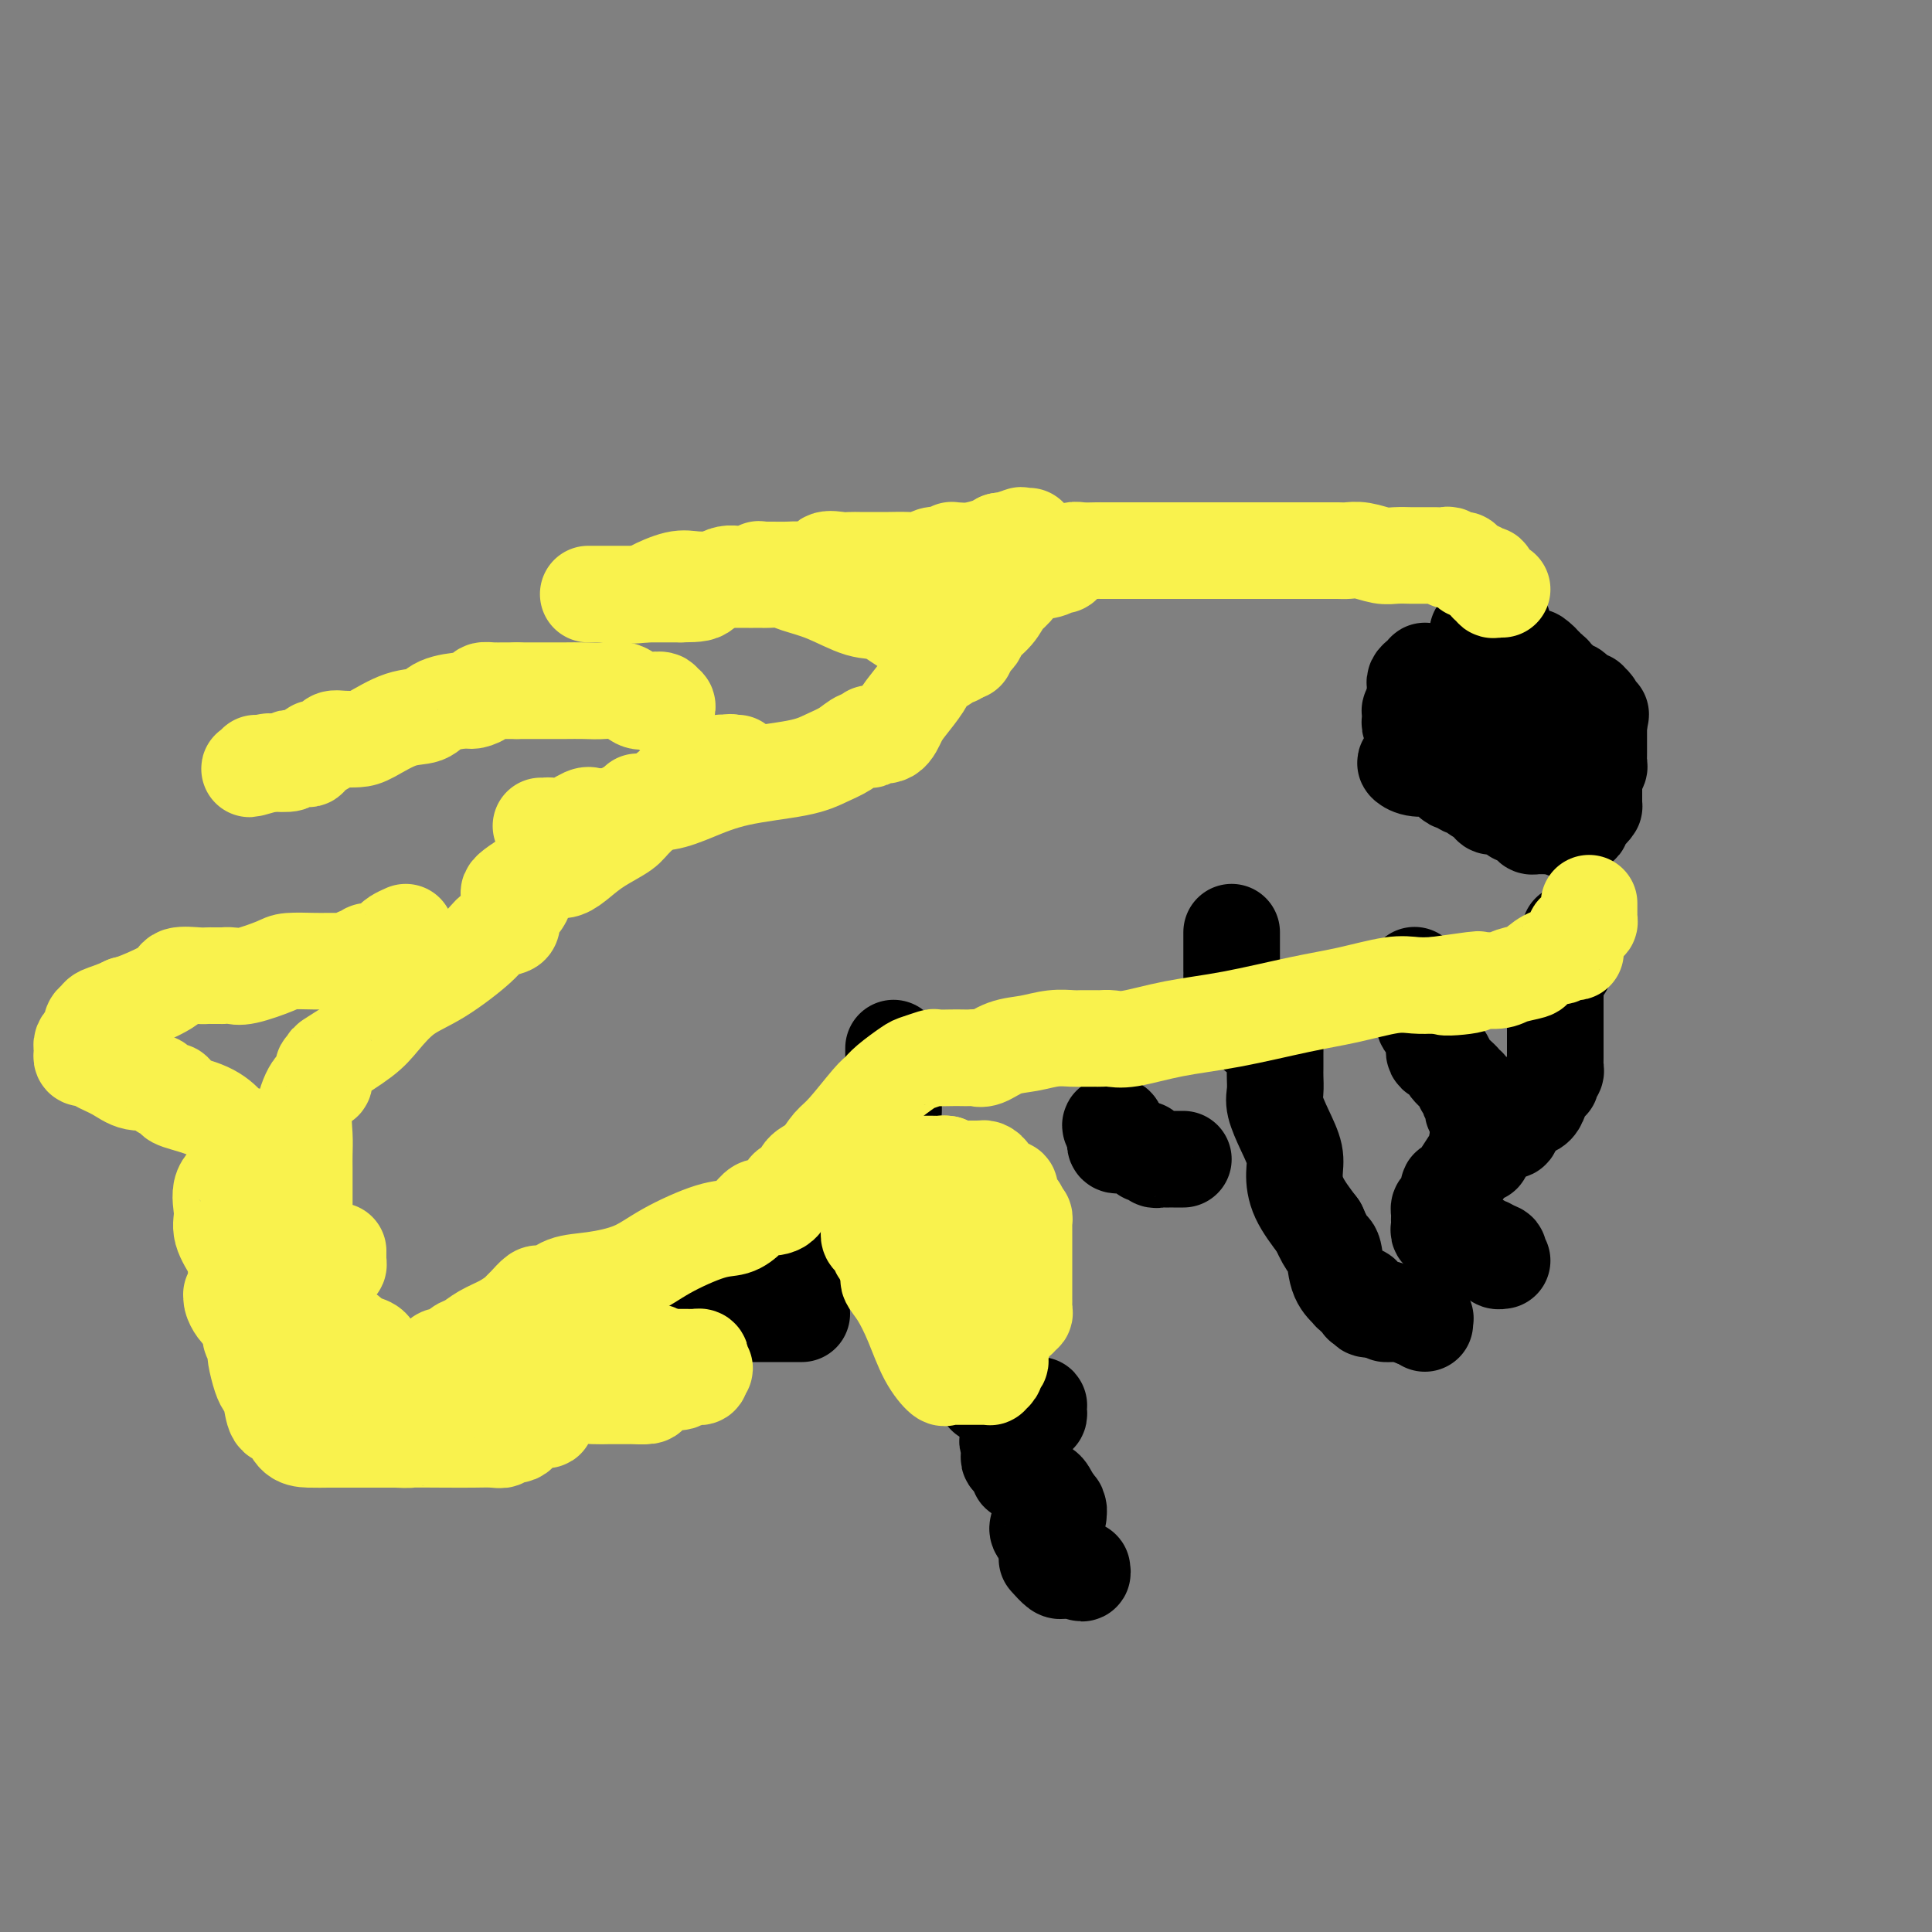 <svg viewBox='0 0 400 400' version='1.1' xmlns='http://www.w3.org/2000/svg' xmlns:xlink='http://www.w3.org/1999/xlink'><rect x="0" y="0" width="400" height="400" fill="#808080" stroke="none"/><g fill='none' stroke='#000000' stroke-width='20' stroke-linecap='round' stroke-linejoin='round'><path d='M311,129c0.081,0.022 0.161,0.044 0,0c-0.161,-0.044 -0.564,-0.155 -1,0c-0.436,0.155 -0.904,0.578 -1,1c-0.096,0.422 0.181,0.845 0,1c-0.181,0.155 -0.819,0.041 -1,0c-0.181,-0.041 0.095,-0.008 0,0c-0.095,0.008 -0.561,-0.009 -1,0c-0.439,0.009 -0.850,0.044 -1,0c-0.150,-0.044 -0.040,-0.167 0,0c0.040,0.167 0.011,0.623 0,1c-0.011,0.377 -0.003,0.676 0,1c0.003,0.324 0.001,0.675 0,1c-0.001,0.325 -0.000,0.626 0,1c0.000,0.374 0.000,0.821 0,1c-0.000,0.179 -0.000,0.089 0,0'/><path d='M306,136c0.003,0.956 0.011,0.845 0,1c-0.011,0.155 -0.041,0.578 0,1c0.041,0.422 0.151,0.845 0,1c-0.151,0.155 -0.565,0.041 -1,0c-0.435,-0.041 -0.890,-0.011 -1,0c-0.110,0.011 0.125,0.003 0,0c-0.125,-0.003 -0.611,-0.001 -1,0c-0.389,0.001 -0.681,0.000 -1,0c-0.319,-0.000 -0.666,-0.000 -1,0c-0.334,0.000 -0.654,0.000 -1,0c-0.346,-0.000 -0.719,-0.001 -1,0c-0.281,0.001 -0.470,0.003 -1,0c-0.530,-0.003 -1.400,-0.012 -2,0c-0.600,0.012 -0.931,0.045 -1,0c-0.069,-0.045 0.125,-0.167 0,0c-0.125,0.167 -0.569,0.622 -1,1c-0.431,0.378 -0.847,0.679 -1,1c-0.153,0.321 -0.041,0.660 0,1c0.041,0.340 0.011,0.679 0,1c-0.011,0.321 -0.003,0.625 0,1c0.003,0.375 0.001,0.821 0,1c-0.001,0.179 -0.000,0.089 0,0'/><path d='M293,145c-0.016,0.782 -0.057,0.735 0,1c0.057,0.265 0.212,0.840 0,1c-0.212,0.160 -0.790,-0.097 -1,0c-0.210,0.097 -0.052,0.547 0,1c0.052,0.453 -0.001,0.910 0,1c0.001,0.090 0.055,-0.186 0,0c-0.055,0.186 -0.221,0.834 0,1c0.221,0.166 0.828,-0.152 1,0c0.172,0.152 -0.091,0.773 0,1c0.091,0.227 0.535,0.061 1,0c0.465,-0.061 0.952,-0.018 1,0c0.048,0.018 -0.341,0.012 0,0c0.341,-0.012 1.412,-0.029 2,0c0.588,0.029 0.694,0.105 1,0c0.306,-0.105 0.813,-0.392 1,0c0.187,0.392 0.054,1.463 0,2c-0.054,0.537 -0.028,0.539 0,1c0.028,0.461 0.059,1.381 0,2c-0.059,0.619 -0.208,0.936 0,1c0.208,0.064 0.774,-0.125 1,0c0.226,0.125 0.113,0.562 0,1'/><path d='M300,158c0.590,1.314 0.567,1.098 0,1c-0.567,-0.098 -1.676,-0.079 -3,0c-1.324,0.079 -2.861,0.217 -4,0c-1.139,-0.217 -1.878,-0.788 -2,-1c-0.122,-0.212 0.373,-0.064 1,0c0.627,0.064 1.386,0.046 2,0c0.614,-0.046 1.082,-0.118 2,0c0.918,0.118 2.287,0.428 3,1c0.713,0.572 0.769,1.407 1,2c0.231,0.593 0.637,0.946 1,1c0.363,0.054 0.683,-0.189 1,0c0.317,0.189 0.632,0.811 1,1c0.368,0.189 0.789,-0.055 1,0c0.211,0.055 0.214,0.410 1,1c0.786,0.590 2.357,1.416 3,2c0.643,0.584 0.357,0.927 1,1c0.643,0.073 2.213,-0.124 3,0c0.787,0.124 0.789,0.568 1,1c0.211,0.432 0.631,0.850 1,1c0.369,0.150 0.687,0.030 1,0c0.313,-0.030 0.623,0.031 1,0c0.377,-0.031 0.822,-0.152 1,0c0.178,0.152 0.088,0.577 0,1c-0.088,0.423 -0.174,0.846 0,1c0.174,0.154 0.607,0.041 1,0c0.393,-0.041 0.744,-0.011 1,0c0.256,0.011 0.415,0.003 1,0c0.585,-0.003 1.596,-0.001 2,0c0.404,0.001 0.202,0.000 0,0'/><path d='M322,171c4.455,1.856 1.092,0.497 0,0c-1.092,-0.497 0.086,-0.133 1,0c0.914,0.133 1.565,0.036 2,0c0.435,-0.036 0.656,-0.010 1,0c0.344,0.010 0.813,0.003 1,0c0.187,-0.003 0.094,-0.001 0,0'/><path d='M327,171c0.832,-0.238 0.412,-0.833 0,-1c-0.412,-0.167 -0.814,0.095 -1,0c-0.186,-0.095 -0.155,-0.546 0,-1c0.155,-0.454 0.434,-0.909 1,-1c0.566,-0.091 1.420,0.183 2,0c0.580,-0.183 0.888,-0.823 1,-1c0.112,-0.177 0.030,0.107 0,0c-0.030,-0.107 -0.008,-0.607 0,-1c0.008,-0.393 0.002,-0.679 0,-1c-0.002,-0.321 -0.000,-0.677 0,-1c0.000,-0.323 -0.001,-0.611 0,-1c0.001,-0.389 0.004,-0.878 0,-1c-0.004,-0.122 -0.015,0.122 0,0c0.015,-0.122 0.057,-0.610 0,-1c-0.057,-0.390 -0.211,-0.681 0,-1c0.211,-0.319 0.789,-0.667 1,-1c0.211,-0.333 0.057,-0.652 0,-1c-0.057,-0.348 -0.015,-0.727 0,-1c0.015,-0.273 0.004,-0.441 0,-1c-0.004,-0.559 -0.001,-1.511 0,-2c0.001,-0.489 0.000,-0.516 0,-1c-0.000,-0.484 -0.000,-1.424 0,-2c0.000,-0.576 0.000,-0.788 0,-1'/><path d='M331,150c0.680,-3.488 0.379,-1.708 0,-1c-0.379,0.708 -0.838,0.344 -1,0c-0.162,-0.344 -0.029,-0.667 0,-1c0.029,-0.333 -0.048,-0.677 0,-1c0.048,-0.323 0.220,-0.627 0,-1c-0.220,-0.373 -0.834,-0.817 -1,-1c-0.166,-0.183 0.115,-0.105 0,0c-0.115,0.105 -0.626,0.235 -1,0c-0.374,-0.235 -0.611,-0.837 -1,-1c-0.389,-0.163 -0.930,0.111 -1,0c-0.070,-0.111 0.332,-0.608 0,-1c-0.332,-0.392 -1.400,-0.678 -2,-1c-0.600,-0.322 -0.734,-0.679 -1,-1c-0.266,-0.321 -0.663,-0.607 -1,-1c-0.337,-0.393 -0.612,-0.893 -1,-1c-0.388,-0.107 -0.887,0.177 -1,0c-0.113,-0.177 0.162,-0.817 0,-1c-0.162,-0.183 -0.761,0.091 -1,0c-0.239,-0.091 -0.120,-0.545 0,-1'/><path d='M319,137c-2.039,-2.007 -1.138,-0.524 -1,0c0.138,0.524 -0.488,0.088 -1,0c-0.512,-0.088 -0.910,0.172 -1,0c-0.090,-0.172 0.128,-0.775 0,-1c-0.128,-0.225 -0.600,-0.071 -1,0c-0.400,0.071 -0.727,0.060 -1,0c-0.273,-0.060 -0.493,-0.170 -1,0c-0.507,0.170 -1.301,0.620 -2,1c-0.699,0.380 -1.301,0.691 -2,1c-0.699,0.309 -1.493,0.618 -2,1c-0.507,0.382 -0.726,0.839 -1,1c-0.274,0.161 -0.602,0.027 -1,0c-0.398,-0.027 -0.864,0.052 -1,0c-0.136,-0.052 0.058,-0.235 0,0c-0.058,0.235 -0.369,0.889 0,1c0.369,0.111 1.419,-0.321 2,0c0.581,0.321 0.695,1.394 1,2c0.305,0.606 0.801,0.745 1,1c0.199,0.255 0.099,0.628 0,1'/><path d='M308,145c0.310,0.787 0.086,0.253 0,0c-0.086,-0.253 -0.034,-0.225 0,0c0.034,0.225 0.050,0.648 0,1c-0.050,0.352 -0.164,0.633 0,1c0.164,0.367 0.608,0.819 1,1c0.392,0.181 0.731,0.091 1,0c0.269,-0.091 0.467,-0.182 1,0c0.533,0.182 1.399,0.636 2,1c0.601,0.364 0.935,0.637 1,1c0.065,0.363 -0.141,0.815 0,1c0.141,0.185 0.629,0.102 1,0c0.371,-0.102 0.624,-0.223 1,0c0.376,0.223 0.875,0.791 1,1c0.125,0.209 -0.124,0.060 0,0c0.124,-0.060 0.622,-0.030 1,0c0.378,0.030 0.637,0.060 1,0c0.363,-0.060 0.828,-0.208 1,0c0.172,0.208 0.049,0.774 0,1c-0.049,0.226 -0.025,0.113 0,0'/><path d='M255,193c0.000,0.333 0.000,0.667 0,1c-0.000,0.333 -0.000,0.666 0,1c0.000,0.334 0.000,0.670 0,1c-0.000,0.330 -0.000,0.653 0,1c0.000,0.347 0.000,0.718 0,1c-0.000,0.282 -0.000,0.475 0,1c0.000,0.525 0.000,1.384 0,2c-0.000,0.616 -0.001,0.991 0,1c0.001,0.009 0.003,-0.348 0,0c-0.003,0.348 -0.012,1.400 0,2c0.012,0.600 0.044,0.749 0,1c-0.044,0.251 -0.166,0.606 0,1c0.166,0.394 0.619,0.827 1,1c0.381,0.173 0.691,0.087 1,0'/><path d='M257,207c0.244,2.574 -0.146,2.009 0,2c0.146,-0.009 0.827,0.536 1,1c0.173,0.464 -0.164,0.845 0,1c0.164,0.155 0.828,0.084 1,0c0.172,-0.084 -0.147,-0.180 0,0c0.147,0.180 0.760,0.636 1,1c0.240,0.364 0.107,0.637 0,1c-0.107,0.363 -0.187,0.815 0,1c0.187,0.185 0.642,0.101 1,0c0.358,-0.101 0.618,-0.220 1,0c0.382,0.220 0.887,0.780 1,1c0.113,0.220 -0.166,0.100 0,0c0.166,-0.100 0.777,-0.180 1,0c0.223,0.180 0.060,0.621 0,1c-0.060,0.379 -0.016,0.696 0,1c0.016,0.304 0.004,0.594 0,1c-0.004,0.406 -0.001,0.927 0,1c0.001,0.073 -0.001,-0.302 0,0c0.001,0.302 0.006,1.283 0,2c-0.006,0.717 -0.022,1.171 0,2c0.022,0.829 0.083,2.034 0,3c-0.083,0.966 -0.309,1.695 0,3c0.309,1.305 1.152,3.187 2,5c0.848,1.813 1.702,3.558 2,5c0.298,1.442 0.042,2.580 0,4c-0.042,1.420 0.131,3.120 1,5c0.869,1.880 2.435,3.940 4,6'/><path d='M273,254c2.041,4.741 2.642,4.093 3,5c0.358,0.907 0.473,3.367 1,5c0.527,1.633 1.465,2.437 2,3c0.535,0.563 0.665,0.886 1,1c0.335,0.114 0.875,0.020 1,0c0.125,-0.020 -0.164,0.033 0,0c0.164,-0.033 0.780,-0.154 1,0c0.220,0.154 0.043,0.581 0,1c-0.043,0.419 0.047,0.830 0,1c-0.047,0.170 -0.233,0.098 0,0c0.233,-0.098 0.885,-0.222 1,0c0.115,0.222 -0.306,0.792 0,1c0.306,0.208 1.340,0.056 2,0c0.660,-0.056 0.947,-0.015 1,0c0.053,0.015 -0.128,0.004 0,0c0.128,-0.004 0.564,-0.002 1,0'/><path d='M287,271c1.190,0.845 0.165,0.959 0,1c-0.165,0.041 0.529,0.011 1,0c0.471,-0.011 0.717,-0.003 1,0c0.283,0.003 0.601,0.000 1,0c0.399,0.000 0.878,0.003 1,0c0.122,-0.003 -0.112,-0.011 0,0c0.112,0.011 0.568,0.041 1,0c0.432,-0.041 0.838,-0.155 1,0c0.162,0.155 0.081,0.577 0,1'/><path d='M293,273c1.094,0.305 0.829,0.068 1,0c0.171,-0.068 0.778,0.033 1,0c0.222,-0.033 0.060,-0.201 0,0c-0.060,0.201 -0.017,0.772 0,1c0.017,0.228 0.009,0.114 0,0'/><path d='M293,202c-0.121,-0.081 -0.243,-0.163 0,0c0.243,0.163 0.850,0.569 1,1c0.150,0.431 -0.156,0.887 0,1c0.156,0.113 0.774,-0.118 1,0c0.226,0.118 0.058,0.583 0,1c-0.058,0.417 -0.008,0.786 0,1c0.008,0.214 -0.028,0.275 0,1c0.028,0.725 0.120,2.116 0,3c-0.120,0.884 -0.452,1.261 0,2c0.452,0.739 1.688,1.840 2,3c0.312,1.160 -0.299,2.378 0,3c0.299,0.622 1.510,0.648 2,1c0.490,0.352 0.260,1.030 1,2c0.740,0.970 2.451,2.230 3,3c0.549,0.770 -0.063,1.048 0,1c0.063,-0.048 0.802,-0.421 1,0c0.198,0.421 -0.144,1.637 0,2c0.144,0.363 0.774,-0.128 1,0c0.226,0.128 0.046,0.875 0,1c-0.046,0.125 0.040,-0.371 0,0c-0.040,0.371 -0.207,1.609 0,2c0.207,0.391 0.787,-0.064 1,0c0.213,0.064 0.057,0.647 0,1c-0.057,0.353 -0.015,0.476 0,1c0.015,0.524 0.004,1.449 0,2c-0.004,0.551 -0.001,0.729 0,1c0.001,0.271 0.001,0.636 0,1'/><path d='M306,236c1.998,5.457 0.491,2.098 0,1c-0.491,-1.098 0.032,0.064 0,1c-0.032,0.936 -0.621,1.645 -1,2c-0.379,0.355 -0.549,0.354 -1,1c-0.451,0.646 -1.182,1.938 -2,3c-0.818,1.062 -1.722,1.895 -2,2c-0.278,0.105 0.069,-0.519 0,0c-0.069,0.519 -0.554,2.181 -1,3c-0.446,0.819 -0.851,0.797 -1,1c-0.149,0.203 -0.041,0.633 0,1c0.041,0.367 0.015,0.673 0,1c-0.015,0.327 -0.019,0.675 0,1c0.019,0.325 0.062,0.627 0,1c-0.062,0.373 -0.227,0.818 0,1c0.227,0.182 0.848,0.100 1,0c0.152,-0.100 -0.163,-0.219 0,0c0.163,0.219 0.804,0.777 1,1c0.196,0.223 -0.055,0.113 0,0c0.055,-0.113 0.414,-0.227 1,0c0.586,0.227 1.400,0.797 2,1c0.600,0.203 0.987,0.039 1,0c0.013,-0.039 -0.347,0.046 0,0c0.347,-0.046 1.399,-0.222 2,0c0.601,0.222 0.749,0.843 1,1c0.251,0.157 0.606,-0.150 1,0c0.394,0.150 0.827,0.757 1,1c0.173,0.243 0.087,0.121 0,0'/><path d='M309,259c1.924,0.574 1.234,0.010 1,0c-0.234,-0.010 -0.011,0.533 0,1c0.011,0.467 -0.189,0.856 0,1c0.189,0.144 0.768,0.041 1,0c0.232,-0.041 0.116,-0.021 0,0'/><path d='M311,231c0.002,0.301 0.003,0.602 0,1c-0.003,0.398 -0.011,0.892 0,1c0.011,0.108 0.041,-0.171 0,0c-0.041,0.171 -0.155,0.792 0,1c0.155,0.208 0.578,0.004 1,0c0.422,-0.004 0.845,0.191 1,0c0.155,-0.191 0.044,-0.769 0,-1c-0.044,-0.231 -0.022,-0.116 0,0'/><path d='M313,233c0.319,0.070 0.117,-0.754 0,-1c-0.117,-0.246 -0.147,0.086 0,0c0.147,-0.086 0.473,-0.590 1,-1c0.527,-0.410 1.255,-0.727 2,-1c0.745,-0.273 1.506,-0.503 2,-1c0.494,-0.497 0.720,-1.260 1,-2c0.280,-0.740 0.615,-1.455 1,-2c0.385,-0.545 0.821,-0.919 1,-1c0.179,-0.081 0.100,0.133 0,0c-0.100,-0.133 -0.223,-0.612 0,-1c0.223,-0.388 0.792,-0.685 1,-1c0.208,-0.315 0.056,-0.648 0,-1c-0.056,-0.352 -0.015,-0.724 0,-1c0.015,-0.276 0.004,-0.455 0,-1c-0.004,-0.545 -0.001,-1.455 0,-2c0.001,-0.545 0.000,-0.723 0,-1c-0.000,-0.277 -0.000,-0.653 0,-1c0.000,-0.347 0.000,-0.667 0,-1c-0.000,-0.333 -0.000,-0.680 0,-1c0.000,-0.320 0.000,-0.614 0,-1c-0.000,-0.386 -0.000,-0.862 0,-1c0.000,-0.138 0.000,0.064 0,0c-0.000,-0.064 -0.000,-0.395 0,-1c0.000,-0.605 0.000,-1.486 0,-2c-0.000,-0.514 -0.000,-0.663 0,-1c0.000,-0.337 0.000,-0.864 0,-1c-0.000,-0.136 -0.000,0.117 0,0c0.000,-0.117 0.000,-0.605 0,-1c-0.000,-0.395 -0.000,-0.698 0,-1'/><path d='M322,204c-0.009,-2.789 -0.032,-1.262 0,-1c0.032,0.262 0.117,-0.742 0,-1c-0.117,-0.258 -0.438,0.229 0,0c0.438,-0.229 1.634,-1.175 2,-2c0.366,-0.825 -0.098,-1.530 0,-2c0.098,-0.470 0.758,-0.704 1,-1c0.242,-0.296 0.065,-0.654 0,-1c-0.065,-0.346 -0.017,-0.680 0,-1c0.017,-0.320 0.005,-0.625 0,-1c-0.005,-0.375 -0.001,-0.822 0,-1c0.001,-0.178 0.001,-0.089 0,0'/><path d='M185,230c0.000,-0.335 0.000,-0.670 0,-1c0.000,-0.330 0.000,-0.654 0,-1c-0.000,-0.346 0.000,-0.712 0,-1c0.000,-0.288 0.000,-0.497 0,-1c0.000,-0.503 0.000,-1.300 0,-2c0.000,-0.700 -0.000,-1.301 0,-2c0.000,-0.699 0.000,-1.494 0,-2c0.000,-0.506 0.000,-0.723 0,-1c0.000,-0.277 0.000,-0.613 0,-1c0.000,-0.387 0.000,-0.825 0,-1c0.000,-0.175 0.000,-0.088 0,0'/><path d='M204,289c0.347,0.022 0.695,0.044 1,0c0.305,-0.044 0.568,-0.155 1,0c0.432,0.155 1.033,0.578 2,1c0.967,0.422 2.301,0.845 3,1c0.699,0.155 0.762,0.041 1,0c0.238,-0.041 0.652,-0.008 1,0c0.348,0.008 0.630,-0.008 1,0c0.370,0.008 0.828,0.041 1,0c0.172,-0.041 0.058,-0.156 0,0c-0.058,0.156 -0.062,0.582 0,1c0.062,0.418 0.188,0.829 0,1c-0.188,0.171 -0.691,0.102 -1,0c-0.309,-0.102 -0.425,-0.237 -1,0c-0.575,0.237 -1.608,0.847 -2,1c-0.392,0.153 -0.144,-0.152 0,0c0.144,0.152 0.182,0.762 0,1c-0.182,0.238 -0.585,0.105 -1,0c-0.415,-0.105 -0.843,-0.183 -1,0c-0.157,0.183 -0.042,0.626 0,1c0.042,0.374 0.012,0.678 0,1c-0.012,0.322 -0.006,0.661 0,1'/><path d='M209,298c-0.774,1.035 -0.208,0.124 0,0c0.208,-0.124 0.060,0.540 0,1c-0.060,0.460 -0.030,0.715 0,1c0.030,0.285 0.060,0.598 0,1c-0.060,0.402 -0.208,0.892 0,1c0.208,0.108 0.774,-0.164 1,0c0.226,0.164 0.113,0.766 0,1c-0.113,0.234 -0.227,0.101 0,0c0.227,-0.101 0.796,-0.170 1,0c0.204,0.170 0.045,0.581 0,1c-0.045,0.419 0.026,0.847 0,1c-0.026,0.153 -0.149,0.030 0,0c0.149,-0.030 0.568,0.034 1,0c0.432,-0.034 0.875,-0.165 1,0c0.125,0.165 -0.068,0.625 0,1c0.068,0.375 0.396,0.664 1,1c0.604,0.336 1.482,0.717 2,1c0.518,0.283 0.675,0.468 1,1c0.325,0.532 0.818,1.413 1,2c0.182,0.587 0.052,0.882 0,1c-0.052,0.118 -0.026,0.059 0,0'/><path d='M218,312c1.623,2.123 1.182,0.429 1,0c-0.182,-0.429 -0.104,0.407 0,1c0.104,0.593 0.234,0.942 0,1c-0.234,0.058 -0.832,-0.177 -1,0c-0.168,0.177 0.095,0.766 0,1c-0.095,0.234 -0.547,0.115 -1,0c-0.453,-0.115 -0.908,-0.225 -1,0c-0.092,0.225 0.179,0.785 0,1c-0.179,0.215 -0.806,0.083 -1,0c-0.194,-0.083 0.046,-0.118 0,0c-0.046,0.118 -0.377,0.389 0,1c0.377,0.611 1.463,1.561 2,2c0.537,0.439 0.525,0.366 1,1c0.475,0.634 1.437,1.974 2,3c0.563,1.026 0.729,1.738 1,2c0.271,0.262 0.649,0.075 1,0c0.351,-0.075 0.676,-0.037 1,0'/><path d='M223,325c1.451,1.392 1.080,0.373 1,0c-0.080,-0.373 0.133,-0.101 0,0c-0.133,0.101 -0.612,0.029 -1,0c-0.388,-0.029 -0.686,-0.015 -1,0c-0.314,0.015 -0.645,0.032 -1,0c-0.355,-0.032 -0.734,-0.112 -1,0c-0.266,0.112 -0.418,0.415 -1,0c-0.582,-0.415 -1.595,-1.547 -2,-2c-0.405,-0.453 -0.203,-0.226 0,0'/><path d='M147,260c-0.183,0.002 -0.365,0.004 -1,0c-0.635,-0.004 -1.721,-0.015 -2,0c-0.279,0.015 0.250,0.057 1,0c0.750,-0.057 1.721,-0.211 2,0c0.279,0.211 -0.133,0.789 0,1c0.133,0.211 0.813,0.057 1,0c0.187,-0.057 -0.118,-0.015 0,0c0.118,0.015 0.659,0.003 1,0c0.341,-0.003 0.483,0.003 1,0c0.517,-0.003 1.409,-0.015 2,0c0.591,0.015 0.879,0.057 1,0c0.121,-0.057 0.074,-0.211 0,0c-0.074,0.211 -0.174,0.789 0,1c0.174,0.211 0.624,0.057 1,0c0.376,-0.057 0.679,-0.016 1,0c0.321,0.016 0.661,0.008 1,0'/><path d='M156,262c2.091,0.309 1.320,0.083 1,0c-0.320,-0.083 -0.189,-0.022 0,0c0.189,0.022 0.436,0.006 1,0c0.564,-0.006 1.447,-0.002 2,0c0.553,0.002 0.778,0.000 1,0c0.222,-0.000 0.441,0.001 1,0c0.559,-0.001 1.459,-0.003 2,0c0.541,0.003 0.722,0.012 1,0c0.278,-0.012 0.651,-0.045 1,0c0.349,0.045 0.672,0.166 1,0c0.328,-0.166 0.662,-0.621 1,-1c0.338,-0.379 0.682,-0.683 1,-1c0.318,-0.317 0.611,-0.645 1,-1c0.389,-0.355 0.875,-0.735 1,-1c0.125,-0.265 -0.110,-0.414 0,-1c0.110,-0.586 0.566,-1.610 1,-2c0.434,-0.390 0.847,-0.146 1,0c0.153,0.146 0.045,0.194 0,0c-0.045,-0.194 -0.026,-0.630 0,-1c0.026,-0.370 0.059,-0.674 0,-1c-0.059,-0.326 -0.212,-0.675 0,-1c0.212,-0.325 0.788,-0.626 1,-1c0.212,-0.374 0.061,-0.821 0,-1c-0.061,-0.179 -0.030,-0.089 0,0'/><path d='M174,250c1.083,-2.035 0.291,-1.124 0,-1c-0.291,0.124 -0.081,-0.541 0,-1c0.081,-0.459 0.033,-0.711 0,-1c-0.033,-0.289 -0.050,-0.613 0,-1c0.050,-0.387 0.168,-0.837 0,-1c-0.168,-0.163 -0.622,-0.040 -1,0c-0.378,0.040 -0.681,-0.002 -1,0c-0.319,0.002 -0.656,0.049 -1,0c-0.344,-0.049 -0.697,-0.195 -1,0c-0.303,0.195 -0.555,0.732 -1,1c-0.445,0.268 -1.081,0.266 -2,0c-0.919,-0.266 -2.119,-0.795 -3,0c-0.881,0.795 -1.443,2.913 -2,4c-0.557,1.087 -1.109,1.143 -2,2c-0.891,0.857 -2.122,2.514 -3,4c-0.878,1.486 -1.402,2.801 -2,4c-0.598,1.199 -1.271,2.283 -2,3c-0.729,0.717 -1.515,1.069 -2,2c-0.485,0.931 -0.669,2.443 -1,3c-0.331,0.557 -0.809,0.159 -1,0c-0.191,-0.159 -0.096,-0.080 0,0'/><path d='M149,268c-2.308,3.504 -0.577,1.265 0,1c0.577,-0.265 0.001,1.446 0,2c-0.001,0.554 0.572,-0.048 1,0c0.428,0.048 0.709,0.745 1,1c0.291,0.255 0.592,0.068 1,0c0.408,-0.068 0.922,-0.018 1,0c0.078,0.018 -0.281,0.005 0,0c0.281,-0.005 1.202,-0.001 2,0c0.798,0.001 1.471,0.000 3,0c1.529,-0.000 3.912,-0.000 5,0c1.088,0.000 0.880,0.000 1,0c0.120,-0.000 0.568,-0.000 1,0c0.432,0.000 0.848,0.000 1,0c0.152,-0.000 0.041,-0.000 0,0c-0.041,0.000 -0.012,0.000 0,0c0.012,-0.000 0.006,-0.000 0,0'/><path d='M245,240c-0.333,-0.000 -0.667,-0.000 -1,0c-0.333,0.000 -0.667,0.001 -1,0c-0.333,-0.001 -0.666,-0.004 -1,0c-0.334,0.004 -0.668,0.016 -1,0c-0.332,-0.016 -0.663,-0.061 -1,0c-0.337,0.061 -0.680,0.228 -1,0c-0.320,-0.228 -0.618,-0.849 -1,-1c-0.382,-0.151 -0.847,0.170 -1,0c-0.153,-0.170 0.008,-0.829 0,-1c-0.008,-0.171 -0.184,0.147 -1,0c-0.816,-0.147 -2.271,-0.760 -3,-1c-0.729,-0.240 -0.731,-0.106 -1,0c-0.269,0.106 -0.804,0.183 -1,0c-0.196,-0.183 -0.053,-0.626 0,-1c0.053,-0.374 0.015,-0.678 0,-1c-0.015,-0.322 -0.008,-0.661 0,-1'/><path d='M231,234c-2.167,-1.274 -0.583,-1.458 0,-1c0.583,0.458 0.167,1.560 0,2c-0.167,0.440 -0.083,0.220 0,0'/></g>
<g fill='none' stroke='#F9F24D' stroke-width='20' stroke-linecap='round' stroke-linejoin='round'><path d='M180,242c-0.000,0.332 -0.000,0.664 0,1c0.000,0.336 0.000,0.676 0,1c-0.000,0.324 -0.000,0.631 0,1c0.000,0.369 0.000,0.799 0,1c-0.000,0.201 -0.000,0.172 0,1c0.000,0.828 0.000,2.512 0,3c-0.000,0.488 -0.000,-0.219 0,0c0.000,0.219 0.000,1.364 0,2c-0.000,0.636 -0.001,0.762 0,1c0.001,0.238 0.003,0.588 0,1c-0.003,0.412 -0.012,0.888 0,1c0.012,0.112 0.044,-0.138 0,0c-0.044,0.138 -0.166,0.663 0,1c0.166,0.337 0.619,0.484 1,1c0.381,0.516 0.691,1.399 1,2c0.309,0.601 0.619,0.918 1,1c0.381,0.082 0.834,-0.071 1,0c0.166,0.071 0.045,0.365 0,1c-0.045,0.635 -0.013,1.610 0,2c0.013,0.390 0.006,0.195 0,0'/><path d='M184,263c0.536,1.426 -0.123,1.489 0,2c0.123,0.511 1.027,1.468 2,3c0.973,1.532 2.016,3.640 3,6c0.984,2.360 1.909,4.972 3,7c1.091,2.028 2.348,3.472 3,4c0.652,0.528 0.699,0.142 1,0c0.301,-0.142 0.858,-0.038 1,0c0.142,0.038 -0.130,0.010 0,0c0.130,-0.010 0.661,-0.003 1,0c0.339,0.003 0.486,0.001 1,0c0.514,-0.001 1.394,-0.000 2,0c0.606,0.000 0.937,-0.000 1,0c0.063,0.000 -0.142,0.001 0,0c0.142,-0.001 0.630,-0.003 1,0c0.370,0.003 0.621,0.012 1,0c0.379,-0.012 0.885,-0.046 1,0c0.115,0.046 -0.162,0.171 0,0c0.162,-0.171 0.761,-0.637 1,-1c0.239,-0.363 0.117,-0.621 0,-1c-0.117,-0.379 -0.227,-0.878 0,-1c0.227,-0.122 0.793,0.132 1,0c0.207,-0.132 0.056,-0.651 0,-1c-0.056,-0.349 -0.016,-0.528 0,-1c0.016,-0.472 0.008,-1.236 0,-2'/><path d='M207,278c0.692,-1.245 0.922,-0.858 1,-1c0.078,-0.142 0.005,-0.813 0,-1c-0.005,-0.187 0.059,0.109 0,0c-0.059,-0.109 -0.241,-0.622 0,-1c0.241,-0.378 0.906,-0.622 1,-1c0.094,-0.378 -0.381,-0.889 0,-1c0.381,-0.111 1.619,0.177 2,0c0.381,-0.177 -0.094,-0.820 0,-1c0.094,-0.180 0.757,0.105 1,0c0.243,-0.105 0.065,-0.598 0,-1c-0.065,-0.402 -0.017,-0.712 0,-1c0.017,-0.288 0.005,-0.552 0,-1c-0.005,-0.448 -0.001,-1.078 0,-1c0.001,0.078 0.000,0.866 0,0c-0.000,-0.866 -0.000,-3.385 0,-5c0.000,-1.615 0.000,-2.327 0,-3c-0.000,-0.673 0.000,-1.308 0,-2c-0.000,-0.692 -0.000,-1.442 0,-2c0.000,-0.558 0.001,-0.924 0,-1c-0.001,-0.076 -0.003,0.137 0,0c0.003,-0.137 0.011,-0.624 0,-1c-0.011,-0.376 -0.041,-0.640 0,-1c0.041,-0.360 0.155,-0.817 0,-1c-0.155,-0.183 -0.577,-0.091 -1,0'/><path d='M211,252c-0.172,-3.028 -0.102,-1.599 0,-1c0.102,0.599 0.238,0.368 0,0c-0.238,-0.368 -0.849,-0.872 -1,-1c-0.151,-0.128 0.156,0.120 0,0c-0.156,-0.120 -0.777,-0.607 -1,-1c-0.223,-0.393 -0.048,-0.693 0,-1c0.048,-0.307 -0.030,-0.621 0,-1c0.030,-0.379 0.167,-0.824 0,-1c-0.167,-0.176 -0.637,-0.085 -1,0c-0.363,0.085 -0.618,0.164 -1,0c-0.382,-0.164 -0.890,-0.569 -1,-1c-0.110,-0.431 0.178,-0.886 0,-1c-0.178,-0.114 -0.822,0.113 -1,0c-0.178,-0.113 0.111,-0.566 0,-1c-0.111,-0.434 -0.621,-0.848 -1,-1c-0.379,-0.152 -0.627,-0.041 -1,0c-0.373,0.041 -0.873,0.011 -1,0c-0.127,-0.011 0.117,-0.002 0,0c-0.117,0.002 -0.595,-0.002 -1,0c-0.405,0.002 -0.737,0.011 -1,0c-0.263,-0.011 -0.455,-0.041 -1,0c-0.545,0.041 -1.441,0.155 -2,0c-0.559,-0.155 -0.779,-0.577 -1,-1'/><path d='M196,241c-1.355,-0.155 -0.743,-0.041 -1,0c-0.257,0.041 -1.383,0.011 -2,0c-0.617,-0.011 -0.724,-0.003 -1,0c-0.276,0.003 -0.719,0.001 -1,0c-0.281,-0.001 -0.400,-0.001 -1,0c-0.600,0.001 -1.681,0.004 -2,0c-0.319,-0.004 0.125,-0.014 0,0c-0.125,0.014 -0.818,0.054 -1,0c-0.182,-0.054 0.147,-0.201 0,0c-0.147,0.201 -0.771,0.749 -1,1c-0.229,0.251 -0.064,0.203 0,1c0.064,0.797 0.027,2.439 0,3c-0.027,0.561 -0.044,0.042 0,0c0.044,-0.042 0.148,0.392 0,1c-0.148,0.608 -0.547,1.391 -1,2c-0.453,0.609 -0.960,1.046 -1,1c-0.040,-0.046 0.388,-0.574 0,0c-0.388,0.574 -1.593,2.248 -2,3c-0.407,0.752 -0.015,0.580 0,1c0.015,0.420 -0.347,1.433 0,2c0.347,0.567 1.402,0.688 2,1c0.598,0.312 0.738,0.815 1,1c0.262,0.185 0.646,0.053 1,0c0.354,-0.053 0.677,-0.026 1,0'/><path d='M187,258c1.036,0.713 1.127,-0.005 1,0c-0.127,0.005 -0.471,0.734 0,1c0.471,0.266 1.758,0.071 3,0c1.242,-0.071 2.438,-0.016 3,0c0.562,0.016 0.490,-0.007 1,0c0.510,0.007 1.601,0.043 2,0c0.399,-0.043 0.107,-0.165 0,0c-0.107,0.165 -0.029,0.616 0,1c0.029,0.384 0.008,0.701 0,1c-0.008,0.299 -0.002,0.581 0,1c0.002,0.419 -0.000,0.974 0,1c0.000,0.026 0.002,-0.476 0,0c-0.002,0.476 -0.008,1.931 0,3c0.008,1.069 0.031,1.750 0,2c-0.031,0.250 -0.116,0.067 0,0c0.116,-0.067 0.433,-0.018 1,0c0.567,0.018 1.383,0.005 2,0c0.617,-0.005 1.033,-0.001 1,0c-0.033,0.001 -0.517,0.001 -1,0'/><path d='M200,268c0.280,1.570 -0.521,0.994 -1,1c-0.479,0.006 -0.635,0.594 -1,1c-0.365,0.406 -0.939,0.631 -1,1c-0.061,0.369 0.390,0.883 0,1c-0.390,0.117 -1.620,-0.165 -2,0c-0.380,0.165 0.090,0.775 0,1c-0.090,0.225 -0.740,0.064 -1,0c-0.260,-0.064 -0.130,-0.032 0,0'/><path d='M112,171c0.370,0.016 0.741,0.033 1,0c0.259,-0.033 0.407,-0.114 1,0c0.593,0.114 1.633,0.423 3,0c1.367,-0.423 3.063,-1.578 4,-2c0.937,-0.422 1.116,-0.112 2,0c0.884,0.112 2.474,0.026 3,0c0.526,-0.026 -0.014,0.008 0,0c0.014,-0.008 0.580,-0.059 1,0c0.420,0.059 0.695,0.227 1,0c0.305,-0.227 0.639,-0.850 1,-1c0.361,-0.150 0.747,0.174 1,0c0.253,-0.174 0.372,-0.845 1,-1c0.628,-0.155 1.766,0.208 3,0c1.234,-0.208 2.566,-0.987 4,-2c1.434,-1.013 2.972,-2.261 4,-3c1.028,-0.739 1.546,-0.968 2,-1c0.454,-0.032 0.844,0.134 1,0c0.156,-0.134 0.078,-0.567 0,-1'/><path d='M145,160c1.882,-1.095 1.085,-0.332 1,0c-0.085,0.332 0.540,0.233 1,0c0.460,-0.233 0.755,-0.598 1,-1c0.245,-0.402 0.441,-0.839 1,-1c0.559,-0.161 1.482,-0.045 2,0c0.518,0.045 0.631,0.018 1,0c0.369,-0.018 0.994,-0.027 1,0c0.006,0.027 -0.608,0.090 -1,0c-0.392,-0.090 -0.564,-0.334 -2,0c-1.436,0.334 -4.138,1.247 -6,2c-1.862,0.753 -2.886,1.346 -5,3c-2.114,1.654 -5.318,4.370 -7,6c-1.682,1.630 -1.841,2.174 -3,3c-1.159,0.826 -3.318,1.934 -5,3c-1.682,1.066 -2.889,2.089 -4,3c-1.111,0.911 -2.128,1.711 -3,2c-0.872,0.289 -1.598,0.066 -2,0c-0.402,-0.066 -0.479,0.023 -1,0c-0.521,-0.023 -1.486,-0.160 -2,0c-0.514,0.160 -0.575,0.617 -1,1c-0.425,0.383 -1.212,0.691 -2,1'/><path d='M109,182c-6.680,4.219 -2.379,2.766 -1,3c1.379,0.234 -0.162,2.156 -1,3c-0.838,0.844 -0.972,0.610 -1,1c-0.028,0.390 0.049,1.402 0,2c-0.049,0.598 -0.224,0.780 -1,1c-0.776,0.220 -2.154,0.477 -3,1c-0.846,0.523 -1.160,1.310 -3,3c-1.840,1.690 -5.204,4.281 -8,6c-2.796,1.719 -5.022,2.565 -7,4c-1.978,1.435 -3.706,3.460 -5,5c-1.294,1.540 -2.154,2.594 -4,4c-1.846,1.406 -4.676,3.164 -6,4c-1.324,0.836 -1.140,0.748 -1,1c0.140,0.252 0.235,0.842 0,1c-0.235,0.158 -0.801,-0.115 -1,0c-0.199,0.115 -0.033,0.620 0,1c0.033,0.380 -0.068,0.635 0,1c0.068,0.365 0.305,0.839 0,1c-0.305,0.161 -1.154,0.011 -2,1c-0.846,0.989 -1.691,3.119 -2,5c-0.309,1.881 -0.083,3.512 0,5c0.083,1.488 0.022,2.834 0,4c-0.022,1.166 -0.006,2.154 0,3c0.006,0.846 0.002,1.551 0,2c-0.002,0.449 -0.000,0.644 0,1c0.000,0.356 0.000,0.874 0,1c-0.000,0.126 -0.000,-0.140 0,0c0.000,0.140 0.000,0.687 0,1c-0.000,0.313 -0.000,0.392 0,1c0.000,0.608 0.000,1.745 0,3c-0.000,1.255 -0.000,2.627 0,4'/><path d='M63,255c-0.000,4.411 -0.000,2.940 0,3c0.000,0.060 0.000,1.652 0,3c-0.000,1.348 -0.001,2.451 0,3c0.001,0.549 0.004,0.542 0,1c-0.004,0.458 -0.015,1.380 0,2c0.015,0.620 0.057,0.939 0,1c-0.057,0.061 -0.212,-0.138 0,0c0.212,0.138 0.792,0.611 1,1c0.208,0.389 0.043,0.695 0,1c-0.043,0.305 0.034,0.610 0,1c-0.034,0.390 -0.179,0.865 0,1c0.179,0.135 0.682,-0.069 1,0c0.318,0.069 0.452,0.410 1,1c0.548,0.590 1.510,1.430 2,2c0.490,0.570 0.508,0.870 1,1c0.492,0.130 1.458,0.091 2,0c0.542,-0.091 0.660,-0.233 1,0c0.340,0.233 0.902,0.840 1,1c0.098,0.160 -0.269,-0.126 0,0c0.269,0.126 1.175,0.664 2,1c0.825,0.336 1.569,0.468 2,1c0.431,0.532 0.549,1.463 1,2c0.451,0.537 1.234,0.680 2,1c0.766,0.320 1.516,0.818 2,1c0.484,0.182 0.703,0.049 1,0c0.297,-0.049 0.671,-0.013 1,0c0.329,0.013 0.614,0.004 1,0c0.386,-0.004 0.873,-0.001 1,0c0.127,0.001 -0.107,0.000 0,0c0.107,-0.000 0.553,-0.000 1,0'/><path d='M87,283c3.427,1.556 1.496,0.444 1,0c-0.496,-0.444 0.444,-0.222 1,0c0.556,0.222 0.730,0.445 1,0c0.270,-0.445 0.638,-1.557 1,-2c0.362,-0.443 0.718,-0.216 1,0c0.282,0.216 0.491,0.420 1,0c0.509,-0.420 1.320,-1.464 2,-2c0.680,-0.536 1.229,-0.564 2,-1c0.771,-0.436 1.764,-1.282 3,-2c1.236,-0.718 2.716,-1.310 4,-2c1.284,-0.690 2.371,-1.477 3,-2c0.629,-0.523 0.799,-0.782 1,-1c0.201,-0.218 0.434,-0.396 1,-1c0.566,-0.604 1.465,-1.633 2,-2c0.535,-0.367 0.705,-0.073 1,0c0.295,0.073 0.713,-0.076 1,0c0.287,0.076 0.442,0.377 1,0c0.558,-0.377 1.520,-1.432 3,-2c1.480,-0.568 3.477,-0.648 6,-1c2.523,-0.352 5.572,-0.975 8,-2c2.428,-1.025 4.237,-2.450 7,-4c2.763,-1.550 6.482,-3.224 9,-4c2.518,-0.776 3.834,-0.653 5,-1c1.166,-0.347 2.181,-1.163 3,-2c0.819,-0.837 1.442,-1.696 2,-2c0.558,-0.304 1.051,-0.053 2,0c0.949,0.053 2.354,-0.094 3,-1c0.646,-0.906 0.534,-2.573 1,-3c0.466,-0.427 1.510,0.385 2,0c0.490,-0.385 0.426,-1.967 1,-3c0.574,-1.033 1.787,-1.516 3,-2'/><path d='M169,241c1.654,-2.052 2.289,-3.181 3,-4c0.711,-0.819 1.497,-1.326 3,-3c1.503,-1.674 3.724,-4.514 5,-6c1.276,-1.486 1.607,-1.617 2,-2c0.393,-0.383 0.849,-1.017 2,-2c1.151,-0.983 2.998,-2.316 4,-3c1.002,-0.684 1.160,-0.719 2,-1c0.840,-0.281 2.361,-0.807 3,-1c0.639,-0.193 0.394,-0.052 1,0c0.606,0.052 2.062,0.016 3,0c0.938,-0.016 1.359,-0.011 2,0c0.641,0.011 1.503,0.028 2,0c0.497,-0.028 0.628,-0.102 1,0c0.372,0.102 0.985,0.381 2,0c1.015,-0.381 2.432,-1.423 4,-2c1.568,-0.577 3.289,-0.691 5,-1c1.711,-0.309 3.414,-0.815 5,-1c1.586,-0.185 3.054,-0.049 4,0c0.946,0.049 1.369,0.013 2,0c0.631,-0.013 1.470,-0.002 2,0c0.530,0.002 0.752,-0.006 1,0c0.248,0.006 0.523,0.025 1,0c0.477,-0.025 1.156,-0.093 2,0c0.844,0.093 1.852,0.349 4,0c2.148,-0.349 5.435,-1.302 9,-2c3.565,-0.698 7.408,-1.140 12,-2c4.592,-0.860 9.932,-2.139 14,-3c4.068,-0.861 6.864,-1.303 10,-2c3.136,-0.697 6.614,-1.649 9,-2c2.386,-0.351 3.682,-0.100 5,0c1.318,0.100 2.659,0.050 4,0'/><path d='M297,204c16.543,-2.338 5.900,-0.682 3,0c-2.900,0.682 1.941,0.390 4,0c2.059,-0.390 1.334,-0.877 2,-1c0.666,-0.123 2.724,0.117 4,0c1.276,-0.117 1.771,-0.591 3,-1c1.229,-0.409 3.193,-0.754 4,-1c0.807,-0.246 0.459,-0.392 1,-1c0.541,-0.608 1.973,-1.679 3,-2c1.027,-0.321 1.648,0.107 2,0c0.352,-0.107 0.434,-0.750 1,-1c0.566,-0.250 1.616,-0.108 2,0c0.384,0.108 0.102,0.182 0,0c-0.102,-0.182 -0.024,-0.621 0,-1c0.024,-0.379 -0.005,-0.698 0,-1c0.005,-0.302 0.044,-0.588 0,-1c-0.044,-0.412 -0.169,-0.950 0,-1c0.169,-0.050 0.634,0.389 1,0c0.366,-0.389 0.634,-1.606 1,-2c0.366,-0.394 0.830,0.035 1,0c0.170,-0.035 0.046,-0.535 0,-1c-0.046,-0.465 -0.012,-0.895 0,-1c0.012,-0.105 0.003,0.116 0,0c-0.003,-0.116 -0.001,-0.570 0,-1c0.001,-0.430 0.000,-0.837 0,-1c-0.000,-0.163 -0.000,-0.081 0,0'/><path d='M132,166c0.395,0.011 0.791,0.021 1,0c0.209,-0.021 0.232,-0.074 1,0c0.768,0.074 2.280,0.277 4,0c1.720,-0.277 3.647,-1.032 6,-2c2.353,-0.968 5.134,-2.148 9,-3c3.866,-0.852 8.819,-1.377 12,-2c3.181,-0.623 4.590,-1.343 6,-2c1.410,-0.657 2.822,-1.251 4,-2c1.178,-0.749 2.121,-1.651 3,-2c0.879,-0.349 1.695,-0.144 2,0c0.305,0.144 0.098,0.225 0,0c-0.098,-0.225 -0.088,-0.758 0,-1c0.088,-0.242 0.254,-0.193 1,0c0.746,0.193 2.071,0.529 3,0c0.929,-0.529 1.461,-1.924 2,-3c0.539,-1.076 1.086,-1.833 2,-3c0.914,-1.167 2.195,-2.743 3,-4c0.805,-1.257 1.133,-2.196 2,-3c0.867,-0.804 2.274,-1.472 3,-2c0.726,-0.528 0.772,-0.915 1,-1c0.228,-0.085 0.638,0.131 1,0c0.362,-0.131 0.675,-0.609 1,-1c0.325,-0.391 0.663,-0.696 1,-1'/><path d='M200,134c2.359,-2.973 0.256,-1.405 0,-1c-0.256,0.405 1.334,-0.351 2,-1c0.666,-0.649 0.407,-1.190 1,-2c0.593,-0.810 2.039,-1.890 3,-3c0.961,-1.110 1.437,-2.249 2,-3c0.563,-0.751 1.212,-1.115 2,-2c0.788,-0.885 1.714,-2.292 3,-3c1.286,-0.708 2.934,-0.715 4,-1c1.066,-0.285 1.552,-0.846 2,-1c0.448,-0.154 0.858,0.098 1,0c0.142,-0.098 0.015,-0.548 0,-1c-0.015,-0.452 0.084,-0.906 0,-1c-0.084,-0.094 -0.349,0.171 0,0c0.349,-0.171 1.312,-0.778 2,-1c0.688,-0.222 1.101,-0.060 2,0c0.899,0.060 2.282,0.016 3,0c0.718,-0.016 0.770,-0.004 1,0c0.230,0.004 0.640,0.001 1,0c0.360,-0.001 0.672,-0.000 1,0c0.328,0.000 0.673,0.000 1,0c0.327,-0.000 0.635,-0.000 1,0c0.365,0.000 0.786,0.000 1,0c0.214,-0.000 0.222,-0.000 1,0c0.778,0.000 2.328,0.000 3,0c0.672,-0.000 0.468,-0.000 1,0c0.532,0.000 1.801,0.000 3,0c1.199,-0.000 2.327,-0.000 3,0c0.673,0.000 0.892,0.000 2,0c1.108,-0.000 3.106,-0.000 5,0c1.894,0.000 3.684,0.000 5,0c1.316,-0.000 2.158,-0.000 3,0'/><path d='M259,114c6.330,-0.000 3.653,-0.000 3,0c-0.653,0.000 0.716,0.000 2,0c1.284,-0.000 2.481,-0.001 4,0c1.519,0.001 3.358,0.004 5,0c1.642,-0.004 3.086,-0.015 4,0c0.914,0.015 1.299,0.057 2,0c0.701,-0.057 1.717,-0.211 3,0c1.283,0.211 2.833,0.789 4,1c1.167,0.211 1.951,0.057 3,0c1.049,-0.057 2.365,-0.015 3,0c0.635,0.015 0.591,0.003 1,0c0.409,-0.003 1.272,0.003 2,0c0.728,-0.003 1.323,-0.015 2,0c0.677,0.015 1.438,0.057 2,0c0.562,-0.057 0.925,-0.212 1,0c0.075,0.212 -0.139,0.793 0,1c0.139,0.207 0.630,0.040 1,0c0.370,-0.040 0.620,0.045 1,0c0.380,-0.045 0.889,-0.222 1,0c0.111,0.222 -0.178,0.843 0,1c0.178,0.157 0.821,-0.151 1,0c0.179,0.151 -0.107,0.762 0,1c0.107,0.238 0.606,0.102 1,0c0.394,-0.102 0.684,-0.172 1,0c0.316,0.172 0.658,0.586 1,1'/><path d='M307,119c1.481,0.493 1.184,-0.274 1,0c-0.184,0.274 -0.256,1.590 0,2c0.256,0.410 0.839,-0.086 1,0c0.161,0.086 -0.101,0.755 0,1c0.101,0.245 0.566,0.066 1,0c0.434,-0.066 0.838,-0.019 1,0c0.162,0.019 0.081,0.009 0,0'/><path d='M200,135c-0.032,-0.301 -0.064,-0.603 0,-1c0.064,-0.397 0.223,-0.891 0,-1c-0.223,-0.109 -0.829,0.167 -1,0c-0.171,-0.167 0.095,-0.777 0,-1c-0.095,-0.223 -0.549,-0.059 -1,0c-0.451,0.059 -0.900,0.012 -1,0c-0.100,-0.012 0.148,0.010 0,0c-0.148,-0.010 -0.692,-0.052 -1,0c-0.308,0.052 -0.379,0.199 -1,0c-0.621,-0.199 -1.791,-0.742 -3,-1c-1.209,-0.258 -2.456,-0.229 -4,-1c-1.544,-0.771 -3.385,-2.340 -5,-3c-1.615,-0.660 -3.004,-0.412 -5,-1c-1.996,-0.588 -4.601,-2.014 -7,-3c-2.399,-0.986 -4.593,-1.532 -6,-2c-1.407,-0.468 -2.026,-0.857 -3,-1c-0.974,-0.143 -2.302,-0.038 -3,0c-0.698,0.038 -0.765,0.010 -1,0c-0.235,-0.010 -0.638,-0.003 -1,0c-0.362,0.003 -0.682,0.001 -1,0c-0.318,-0.001 -0.633,0.000 -1,0c-0.367,-0.000 -0.784,-0.002 -1,0c-0.216,0.002 -0.230,0.007 -1,0c-0.770,-0.007 -2.298,-0.027 -4,0c-1.702,0.027 -3.580,0.100 -5,0c-1.420,-0.100 -2.382,-0.373 -4,0c-1.618,0.373 -3.891,1.392 -5,2c-1.109,0.608 -1.055,0.804 -1,1'/><path d='M134,123c-4.716,0.464 -2.507,0.124 -2,0c0.507,-0.124 -0.690,-0.033 -1,0c-0.310,0.033 0.267,0.009 0,0c-0.267,-0.009 -1.377,-0.002 -2,0c-0.623,0.002 -0.758,0.001 -1,0c-0.242,-0.001 -0.590,-0.000 -1,0c-0.410,0.000 -0.883,0.000 -1,0c-0.117,-0.000 0.122,-0.000 0,0c-0.122,0.000 -0.607,0.000 -1,0c-0.393,-0.000 -0.696,-0.000 -1,0c-0.304,0.000 -0.609,0.000 -1,0c-0.391,-0.000 -0.867,-0.000 -1,0c-0.133,0.000 0.076,0.000 0,0c-0.076,-0.000 -0.439,-0.000 0,0c0.439,0.000 1.678,0.000 3,0c1.322,-0.000 2.725,-0.000 4,0c1.275,0.000 2.420,0.000 4,0c1.580,-0.000 3.594,-0.000 5,0c1.406,0.000 2.203,0.000 3,0'/><path d='M141,123c3.881,-0.040 4.083,-0.140 5,-1c0.917,-0.860 2.550,-2.479 4,-3c1.450,-0.521 2.718,0.057 4,0c1.282,-0.057 2.580,-0.747 3,-1c0.420,-0.253 -0.036,-0.068 0,0c0.036,0.068 0.563,0.018 1,0c0.437,-0.018 0.783,-0.003 1,0c0.217,0.003 0.304,-0.007 1,0c0.696,0.007 2.000,0.030 3,0c1.000,-0.030 1.696,-0.113 3,0c1.304,0.113 3.217,0.423 4,0c0.783,-0.423 0.436,-1.577 1,-2c0.564,-0.423 2.038,-0.113 3,0c0.962,0.113 1.411,0.030 2,0c0.589,-0.030 1.319,-0.008 2,0c0.681,0.008 1.313,0.003 2,0c0.687,-0.003 1.430,-0.005 2,0c0.570,0.005 0.969,0.015 2,0c1.031,-0.015 2.696,-0.056 4,0c1.304,0.056 2.248,0.207 3,0c0.752,-0.207 1.311,-0.773 2,-1c0.689,-0.227 1.507,-0.113 2,0c0.493,0.113 0.662,0.227 1,0c0.338,-0.227 0.846,-0.796 1,-1c0.154,-0.204 -0.047,-0.044 0,0c0.047,0.044 0.343,-0.030 1,0c0.657,0.030 1.677,0.162 3,0c1.323,-0.162 2.949,-0.618 4,-1c1.051,-0.382 1.525,-0.691 2,-1'/><path d='M207,112c10.539,-1.641 3.885,-0.244 2,0c-1.885,0.244 0.998,-0.667 2,-1c1.002,-0.333 0.124,-0.089 0,0c-0.124,0.089 0.505,0.024 1,0c0.495,-0.024 0.856,-0.007 1,0c0.144,0.007 0.072,0.003 0,0'/><path d='M138,147c0.130,-0.453 0.260,-0.906 0,-1c-0.260,-0.094 -0.909,0.170 -1,0c-0.091,-0.170 0.377,-0.776 0,-1c-0.377,-0.224 -1.598,-0.068 -2,0c-0.402,0.068 0.013,0.046 0,0c-0.013,-0.046 -0.456,-0.118 -1,0c-0.544,0.118 -1.188,0.424 -2,0c-0.812,-0.424 -1.792,-1.578 -3,-2c-1.208,-0.422 -2.645,-0.113 -4,0c-1.355,0.113 -2.629,0.030 -4,0c-1.371,-0.030 -2.840,-0.008 -4,0c-1.160,0.008 -2.013,0.002 -3,0c-0.987,-0.002 -2.110,-0.001 -3,0c-0.890,0.001 -1.547,0.000 -2,0c-0.453,-0.000 -0.701,-0.000 -1,0c-0.299,0.000 -0.650,0.000 -1,0'/><path d='M107,143c-3.505,0.000 -1.266,0.000 -1,0c0.266,-0.000 -1.439,-0.001 -2,0c-0.561,0.001 0.023,0.003 0,0c-0.023,-0.003 -0.654,-0.011 -1,0c-0.346,0.011 -0.407,0.041 -1,0c-0.593,-0.041 -1.717,-0.153 -2,0c-0.283,0.153 0.274,0.570 0,1c-0.274,0.430 -1.379,0.873 -2,1c-0.621,0.127 -0.757,-0.061 -2,0c-1.243,0.061 -3.592,0.370 -5,1c-1.408,0.630 -1.875,1.581 -3,2c-1.125,0.419 -2.907,0.308 -5,1c-2.093,0.692 -4.496,2.188 -6,3c-1.504,0.812 -2.108,0.940 -3,1c-0.892,0.060 -2.071,0.054 -3,0c-0.929,-0.054 -1.607,-0.154 -2,0c-0.393,0.154 -0.502,0.562 -1,1c-0.498,0.438 -1.387,0.906 -2,1c-0.613,0.094 -0.952,-0.185 -1,0c-0.048,0.185 0.194,0.834 0,1c-0.194,0.166 -0.825,-0.151 -1,0c-0.175,0.151 0.106,0.772 0,1c-0.106,0.228 -0.600,0.065 -1,0c-0.400,-0.065 -0.707,-0.031 -1,0c-0.293,0.031 -0.573,0.060 -1,0c-0.427,-0.060 -0.999,-0.208 -1,0c-0.001,0.208 0.571,0.774 0,1c-0.571,0.226 -2.286,0.113 -4,0'/><path d='M56,158c-8.072,2.321 -2.751,0.622 -1,0c1.751,-0.622 -0.067,-0.167 -1,0c-0.933,0.167 -0.981,0.048 -1,0c-0.019,-0.048 -0.010,-0.024 0,0'/><path d='M84,193c-0.740,0.331 -1.480,0.662 -2,1c-0.520,0.338 -0.822,0.683 -1,1c-0.178,0.317 -0.234,0.606 -1,1c-0.766,0.394 -2.243,0.894 -3,1c-0.757,0.106 -0.795,-0.182 -1,0c-0.205,0.182 -0.577,0.833 -1,1c-0.423,0.167 -0.898,-0.151 -1,0c-0.102,0.151 0.170,0.773 0,1c-0.170,0.227 -0.780,0.061 -1,0c-0.220,-0.061 -0.048,-0.017 0,0c0.048,0.017 -0.028,0.006 -1,0c-0.972,-0.006 -2.841,-0.008 -4,0c-1.159,0.008 -1.608,0.027 -3,0c-1.392,-0.027 -3.726,-0.098 -5,0c-1.274,0.098 -1.488,0.366 -3,1c-1.512,0.634 -4.321,1.634 -6,2c-1.679,0.366 -2.228,0.098 -3,0c-0.772,-0.098 -1.766,-0.026 -2,0c-0.234,0.026 0.291,0.006 0,0c-0.291,-0.006 -1.397,0.003 -2,0c-0.603,-0.003 -0.703,-0.019 -1,0c-0.297,0.019 -0.789,0.071 -2,0c-1.211,-0.071 -3.139,-0.267 -4,0c-0.861,0.267 -0.655,0.995 -2,2c-1.345,1.005 -4.241,2.287 -6,3c-1.759,0.713 -2.379,0.856 -3,1'/><path d='M26,208c-2.790,1.329 -4.263,1.653 -5,2c-0.737,0.347 -0.736,0.719 -1,1c-0.264,0.281 -0.792,0.470 -1,1c-0.208,0.530 -0.094,1.399 0,2c0.094,0.601 0.169,0.934 0,1c-0.169,0.066 -0.582,-0.136 -1,0c-0.418,0.136 -0.841,0.611 -1,1c-0.159,0.389 -0.053,0.692 0,1c0.053,0.308 0.053,0.621 0,1c-0.053,0.379 -0.160,0.825 0,1c0.160,0.175 0.586,0.079 1,0c0.414,-0.079 0.815,-0.141 1,0c0.185,0.141 0.154,0.485 1,1c0.846,0.515 2.569,1.199 4,2c1.431,0.801 2.568,1.717 4,2c1.432,0.283 3.158,-0.069 4,0c0.842,0.069 0.800,0.557 1,1c0.200,0.443 0.641,0.839 1,1c0.359,0.161 0.637,0.087 1,0c0.363,-0.087 0.811,-0.186 1,0c0.189,0.186 0.119,0.656 0,1c-0.119,0.344 -0.287,0.561 1,1c1.287,0.439 4.030,1.101 6,2c1.970,0.899 3.167,2.035 4,3c0.833,0.965 1.301,1.760 2,2c0.699,0.240 1.628,-0.074 2,0c0.372,0.074 0.186,0.537 0,1'/><path d='M51,236c5.304,3.169 1.565,1.591 0,1c-1.565,-0.591 -0.956,-0.193 -1,0c-0.044,0.193 -0.741,0.183 -1,1c-0.259,0.817 -0.081,2.461 0,3c0.081,0.539 0.064,-0.025 0,0c-0.064,0.025 -0.177,0.641 0,1c0.177,0.359 0.644,0.461 0,1c-0.644,0.539 -2.398,1.514 -3,3c-0.602,1.486 -0.052,3.484 0,5c0.052,1.516 -0.392,2.552 0,4c0.392,1.448 1.622,3.308 2,4c0.378,0.692 -0.095,0.214 0,0c0.095,-0.214 0.757,-0.165 1,0c0.243,0.165 0.068,0.446 0,1c-0.068,0.554 -0.029,1.382 0,2c0.029,0.618 0.046,1.026 0,1c-0.046,-0.026 -0.156,-0.487 0,0c0.156,0.487 0.577,1.923 1,3c0.423,1.077 0.849,1.794 1,2c0.151,0.206 0.027,-0.100 0,0c-0.027,0.100 0.044,0.604 0,1c-0.044,0.396 -0.204,0.684 0,1c0.204,0.316 0.773,0.662 1,1c0.227,0.338 0.114,0.669 0,1'/><path d='M52,272c0.928,2.582 0.249,0.537 0,0c-0.249,-0.537 -0.068,0.433 0,1c0.068,0.567 0.022,0.729 0,1c-0.022,0.271 -0.020,0.650 0,1c0.020,0.350 0.057,0.672 0,1c-0.057,0.328 -0.208,0.661 0,1c0.208,0.339 0.777,0.682 1,1c0.223,0.318 0.101,0.611 0,1c-0.101,0.389 -0.183,0.876 0,2c0.183,1.124 0.629,2.887 1,4c0.371,1.113 0.665,1.576 1,2c0.335,0.424 0.710,0.807 1,2c0.290,1.193 0.495,3.195 1,4c0.505,0.805 1.311,0.412 2,1c0.689,0.588 1.260,2.158 2,3c0.740,0.842 1.650,0.958 3,1c1.350,0.042 3.140,0.011 4,0c0.860,-0.011 0.792,-0.003 1,0c0.208,0.003 0.694,0.001 1,0c0.306,-0.001 0.431,-0.000 1,0c0.569,0.000 1.580,0.000 2,0c0.420,-0.000 0.249,-0.000 1,0c0.751,0.000 2.425,0.000 3,0c0.575,-0.000 0.052,-0.000 0,0c-0.052,0.000 0.368,0.000 1,0c0.632,-0.000 1.478,-0.000 2,0c0.522,0.000 0.721,0.000 1,0c0.279,-0.000 0.640,-0.000 1,0'/><path d='M82,298c3.586,0.155 2.051,0.043 3,0c0.949,-0.043 4.383,-0.015 7,0c2.617,0.015 4.417,0.018 6,0c1.583,-0.018 2.949,-0.058 4,0c1.051,0.058 1.787,0.212 2,0c0.213,-0.212 -0.096,-0.792 0,-1c0.096,-0.208 0.599,-0.044 1,0c0.401,0.044 0.700,-0.030 1,0c0.300,0.030 0.600,0.166 1,0c0.400,-0.166 0.901,-0.635 1,-1c0.099,-0.365 -0.202,-0.626 0,-1c0.202,-0.374 0.908,-0.859 2,-1c1.092,-0.141 2.570,0.064 3,0c0.430,-0.064 -0.187,-0.395 0,-1c0.187,-0.605 1.178,-1.483 2,-2c0.822,-0.517 1.475,-0.675 2,-1c0.525,-0.325 0.922,-0.819 2,-1c1.078,-0.181 2.836,-0.048 4,0c1.164,0.048 1.735,0.011 3,0c1.265,-0.011 3.224,0.004 4,0c0.776,-0.004 0.369,-0.026 1,0c0.631,0.026 2.301,0.099 3,0c0.699,-0.099 0.428,-0.370 1,-1c0.572,-0.630 1.985,-1.619 3,-2c1.015,-0.381 1.630,-0.155 2,0c0.370,0.155 0.495,0.238 1,0c0.505,-0.238 1.389,-0.799 2,-1c0.611,-0.201 0.947,-0.044 1,0c0.053,0.044 -0.178,-0.027 0,0c0.178,0.027 0.765,0.150 1,0c0.235,-0.150 0.117,-0.575 0,-1'/><path d='M145,284c1.705,-0.956 0.468,-0.845 0,-1c-0.468,-0.155 -0.167,-0.578 0,-1c0.167,-0.422 0.200,-0.845 0,-1c-0.200,-0.155 -0.632,-0.041 -1,0c-0.368,0.041 -0.671,0.011 -1,0c-0.329,-0.011 -0.682,-0.003 -1,0c-0.318,0.003 -0.601,0.001 -1,0c-0.399,-0.001 -0.915,-0.000 -1,0c-0.085,0.000 0.261,0.000 0,0c-0.261,-0.000 -1.131,-0.000 -2,0'/><path d='M138,281c-1.428,-0.226 -1.497,-0.792 -2,-1c-0.503,-0.208 -1.440,-0.059 -2,0c-0.560,0.059 -0.744,0.026 -1,0c-0.256,-0.026 -0.586,-0.045 -1,0c-0.414,0.045 -0.913,0.156 -1,0c-0.087,-0.156 0.236,-0.578 0,-1c-0.236,-0.422 -1.033,-0.845 -2,-1c-0.967,-0.155 -2.104,-0.041 -3,0c-0.896,0.041 -1.551,0.010 -2,0c-0.449,-0.010 -0.690,0.001 -1,0c-0.310,-0.001 -0.687,-0.014 -1,0c-0.313,0.014 -0.563,0.055 -1,0c-0.437,-0.055 -1.063,-0.207 -2,0c-0.937,0.207 -2.186,0.772 -3,1c-0.814,0.228 -1.192,0.118 -2,0c-0.808,-0.118 -2.044,-0.243 -3,0c-0.956,0.243 -1.632,0.853 -2,1c-0.368,0.147 -0.429,-0.168 -1,0c-0.571,0.168 -1.654,0.818 -2,1c-0.346,0.182 0.044,-0.105 0,0c-0.044,0.105 -0.523,0.603 -1,1c-0.477,0.397 -0.954,0.695 -1,1c-0.046,0.305 0.338,0.618 0,1c-0.338,0.382 -1.399,0.834 -2,1c-0.601,0.166 -0.743,0.048 -1,0c-0.257,-0.048 -0.628,-0.024 -1,0'/><path d='M100,285c-3.118,1.038 -1.414,0.134 -1,0c0.414,-0.134 -0.464,0.504 -1,1c-0.536,0.496 -0.731,0.851 -1,1c-0.269,0.149 -0.612,0.092 -1,0c-0.388,-0.092 -0.822,-0.218 -1,0c-0.178,0.218 -0.099,0.778 0,1c0.099,0.222 0.220,0.104 0,0c-0.220,-0.104 -0.780,-0.193 -1,0c-0.220,0.193 -0.099,0.668 -1,0c-0.901,-0.668 -2.823,-2.480 -4,-3c-1.177,-0.520 -1.608,0.253 -3,0c-1.392,-0.253 -3.744,-1.532 -5,-2c-1.256,-0.468 -1.415,-0.126 -2,0c-0.585,0.126 -1.596,0.036 -2,0c-0.404,-0.036 -0.202,-0.018 0,0'/><path d='M77,283c-2.808,-0.773 -1.329,-0.206 -1,0c0.329,0.206 -0.492,0.051 -1,0c-0.508,-0.051 -0.704,0.001 -1,0c-0.296,-0.001 -0.691,-0.057 -1,0c-0.309,0.057 -0.531,0.225 -1,0c-0.469,-0.225 -1.186,-0.845 -2,-1c-0.814,-0.155 -1.725,0.154 -2,0c-0.275,-0.154 0.086,-0.773 0,-1c-0.086,-0.227 -0.617,-0.063 -1,0c-0.383,0.063 -0.617,0.024 -1,0c-0.383,-0.024 -0.916,-0.034 -1,0c-0.084,0.034 0.281,0.113 0,0c-0.281,-0.113 -1.209,-0.418 -2,-1c-0.791,-0.582 -1.444,-1.440 -2,-2c-0.556,-0.560 -1.014,-0.822 -2,-1c-0.986,-0.178 -2.498,-0.272 -4,-1c-1.502,-0.728 -2.992,-2.089 -4,-3c-1.008,-0.911 -1.534,-1.370 -2,-2c-0.466,-0.630 -0.871,-1.429 -1,-2c-0.129,-0.571 0.017,-0.912 0,-1c-0.017,-0.088 -0.198,0.079 0,0c0.198,-0.079 0.775,-0.403 1,-1c0.225,-0.597 0.099,-1.469 0,-2c-0.099,-0.531 -0.171,-0.723 0,-1c0.171,-0.277 0.586,-0.638 1,-1'/><path d='M50,263c0.270,-1.242 0.443,-0.347 1,0c0.557,0.347 1.496,0.147 3,0c1.504,-0.147 3.572,-0.239 5,0c1.428,0.239 2.215,0.810 3,1c0.785,0.190 1.569,-0.001 2,0c0.431,0.001 0.511,0.192 1,0c0.489,-0.192 1.389,-0.769 2,-1c0.611,-0.231 0.934,-0.118 1,0c0.066,0.118 -0.126,0.239 0,0c0.126,-0.239 0.570,-0.838 1,-1c0.430,-0.162 0.847,0.114 1,0c0.153,-0.114 0.041,-0.618 0,-1c-0.041,-0.382 -0.011,-0.641 0,-1c0.011,-0.359 0.003,-0.817 0,-1c-0.003,-0.183 -0.002,-0.092 0,0'/></g>
</svg>